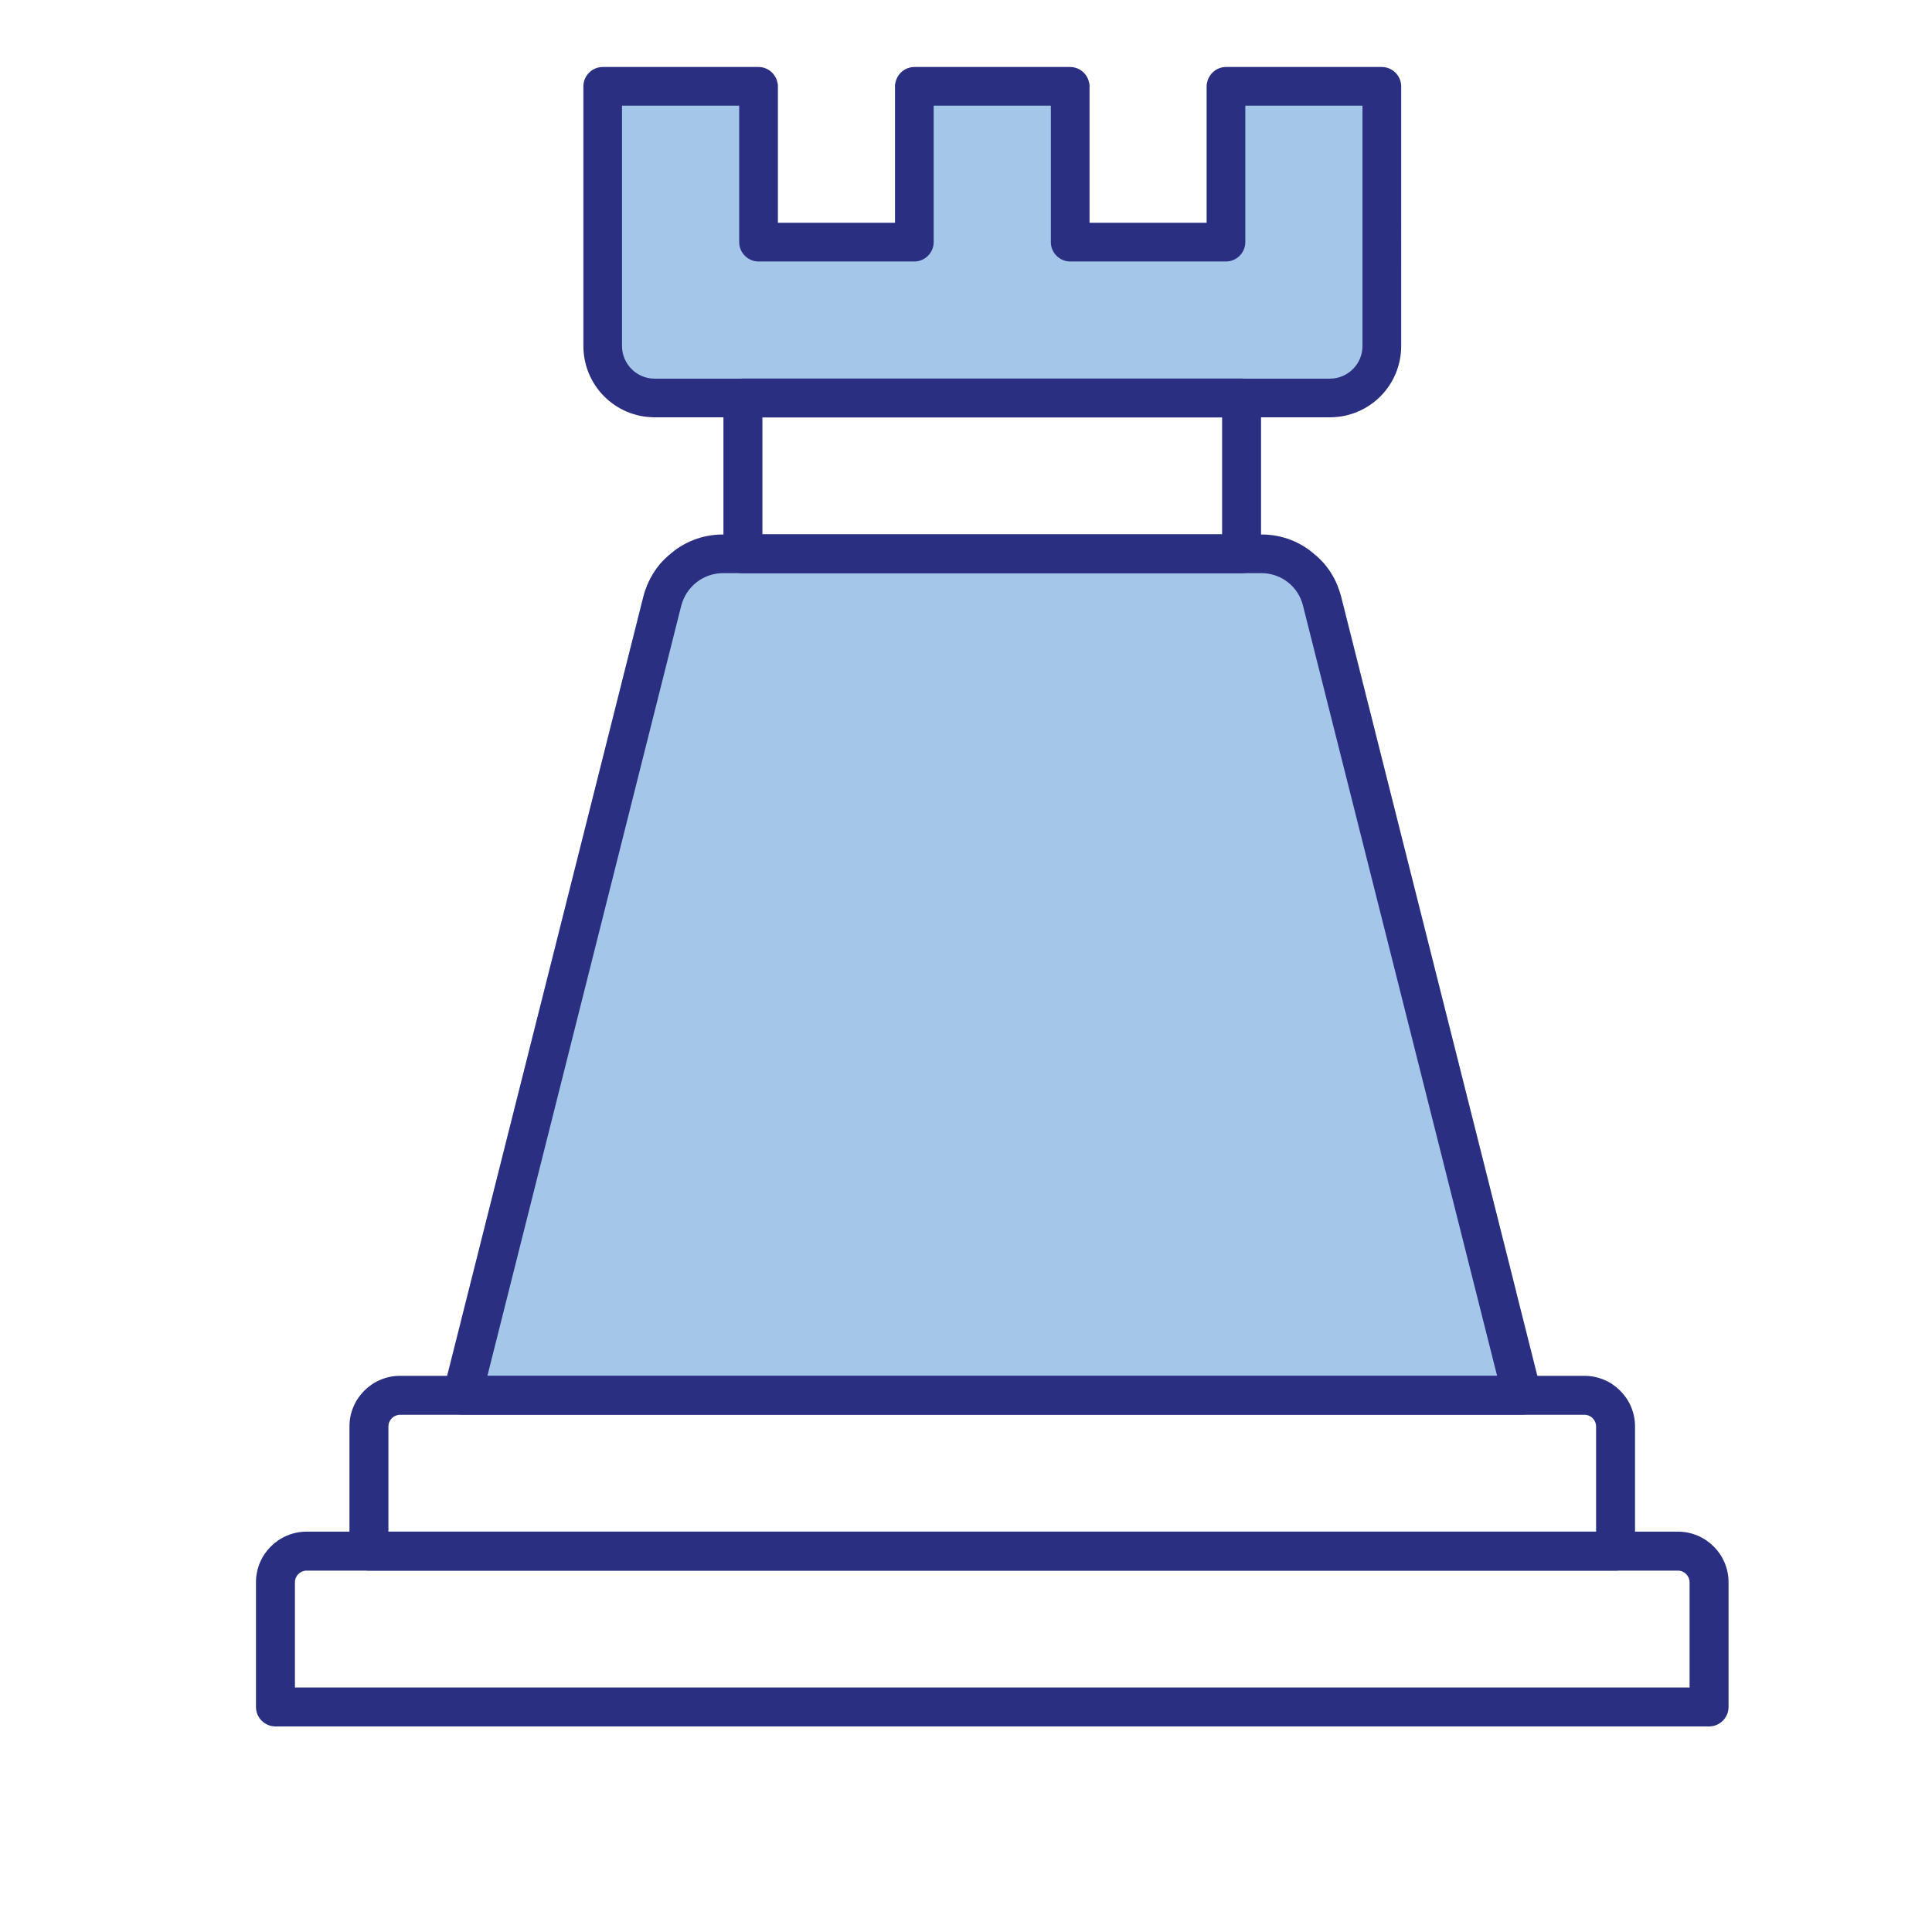 <?xml version="1.0" encoding="UTF-8"?><svg id="Layer_1" xmlns="http://www.w3.org/2000/svg" width="1024" height="1024" viewBox="0 0 1024 1024"><defs><style>.cls-1{fill:#a4c6e9;}.cls-2{fill:#2b2f82;}</style></defs><path class="cls-1" d="M733.38,44.11v132.63c0,17.52-14.2,31.71-31.88,31.71h-352c-17.68,0-31.89-14.2-31.89-31.71V44.11h94.5c.16.48.16.98.16,1.65v72.35h62.11V45.76c0-.66,0-1.16.16-1.65h102.76c.16.48.16.98.16,1.65v72.35h62.11V45.76c0-.66,0-1.16.16-1.65h93.66Z"/><path class="cls-1" d="M803.58,684.53v48.73H244.44v-33.54l96.63-383.72c2.32-8.76,6.95-16.2,13.39-21.65h342.92c6.44,5.45,11.07,12.89,13.39,21.65l92.82,368.52Z"/><path class="cls-2" d="M905.84,915.04H145.99c-5.69,0-10.32-4.63-10.32-10.32v-66.07c0-14.81,12.03-26.84,26.84-26.84h726.82c14.81,0,26.84,12.03,26.84,26.84v66.07c0,5.69-4.63,10.32-10.32,10.32ZM156.31,894.4h739.2v-55.75c0-3.42-2.78-6.19-6.19-6.19H162.51c-3.42,0-6.19,2.78-6.19,6.19v55.75Z"/><path class="cls-2" d="M856.28,832.45H195.54c-5.69,0-10.32-4.63-10.32-10.32v-66.07c0-14.81,12.03-26.84,26.84-26.84h627.7c14.81,0,26.84,12.03,26.84,26.84v66.07c0,5.69-4.63,10.32-10.32,10.32ZM205.87,811.8h640.09v-55.75c0-3.42-2.78-6.19-6.19-6.19H212.06c-3.42,0-6.19,2.78-6.19,6.19v55.75Z"/><path class="cls-2" d="M658.06,303.86h-264.3c-5.69,0-10.32-4.63-10.32-10.32v-82.59c0-5.69,4.63-10.32,10.32-10.32h264.3c5.69,0,10.32,4.63,10.32,10.32v82.59c0,5.69-4.63,10.32-10.32,10.32ZM404.09,283.21h243.65v-61.94h-243.65v61.94Z"/><path class="cls-2" d="M732.4,35.51h-82.59c-4.95,0-9.24,3.63-10.08,8.6-.16.48-.16.98-.16,1.65v72.35h-62.11V45.76c0-.66,0-1.16-.16-1.65-.84-4.97-5.13-8.6-10.08-8.6h-82.59c-4.95,0-9.24,3.63-10.08,8.6-.16.48-.16.98-.16,1.65v72.35h-62.11V45.76c0-.66,0-1.16-.16-1.65-.84-4.97-5.13-8.6-10.08-8.6h-82.59c-5.61,0-10.24,4.63-10.24,10.24v137.6c0,20.97,16.86,37.83,37.83,37.83h357.79c20.97,0,37.83-16.86,37.83-37.83V45.76c0-5.61-4.63-10.24-10.24-10.24ZM484.62,138.59c5.61,0,10.24-4.63,10.24-10.24V56h62.11v72.35c0,5.61,4.63,10.24,10.24,10.24h82.59c5.61,0,10.24-4.63,10.24-10.24V56h62.11v127.36c0,9.58-7.76,17.34-17.34,17.34h-357.79c-9.58,0-17.34-7.76-17.34-17.34V56h62.11v72.35c0,5.61,4.63,10.24,10.24,10.24h82.59Z"/><path class="cls-2" d="M803.58,684.53l-92.82-368.52c-2.32-8.76-6.95-16.2-13.39-21.65-7.76-7.1-17.84-11.07-28.75-11.07h-285.43c-10.91,0-20.99,3.97-28.75,11.07-6.44,5.45-11.07,12.89-13.39,21.65l-96.63,383.72-9.42,37.33c-.66,2.98,0,6.29,1.99,8.76,1.82,2.64,4.95,3.97,8.1,3.97h561.63c3.14,0,6.28-1.32,8.1-3.97,1.99-2.47,2.65-5.77,1.99-8.76l-13.23-52.52ZM361.05,321.12c2.65-10.24,11.74-17.34,22.15-17.34h285.43c10.41,0,19.5,7.1,21.97,17.18l102.92,408.33H258.31l102.74-408.17Z"/></svg>